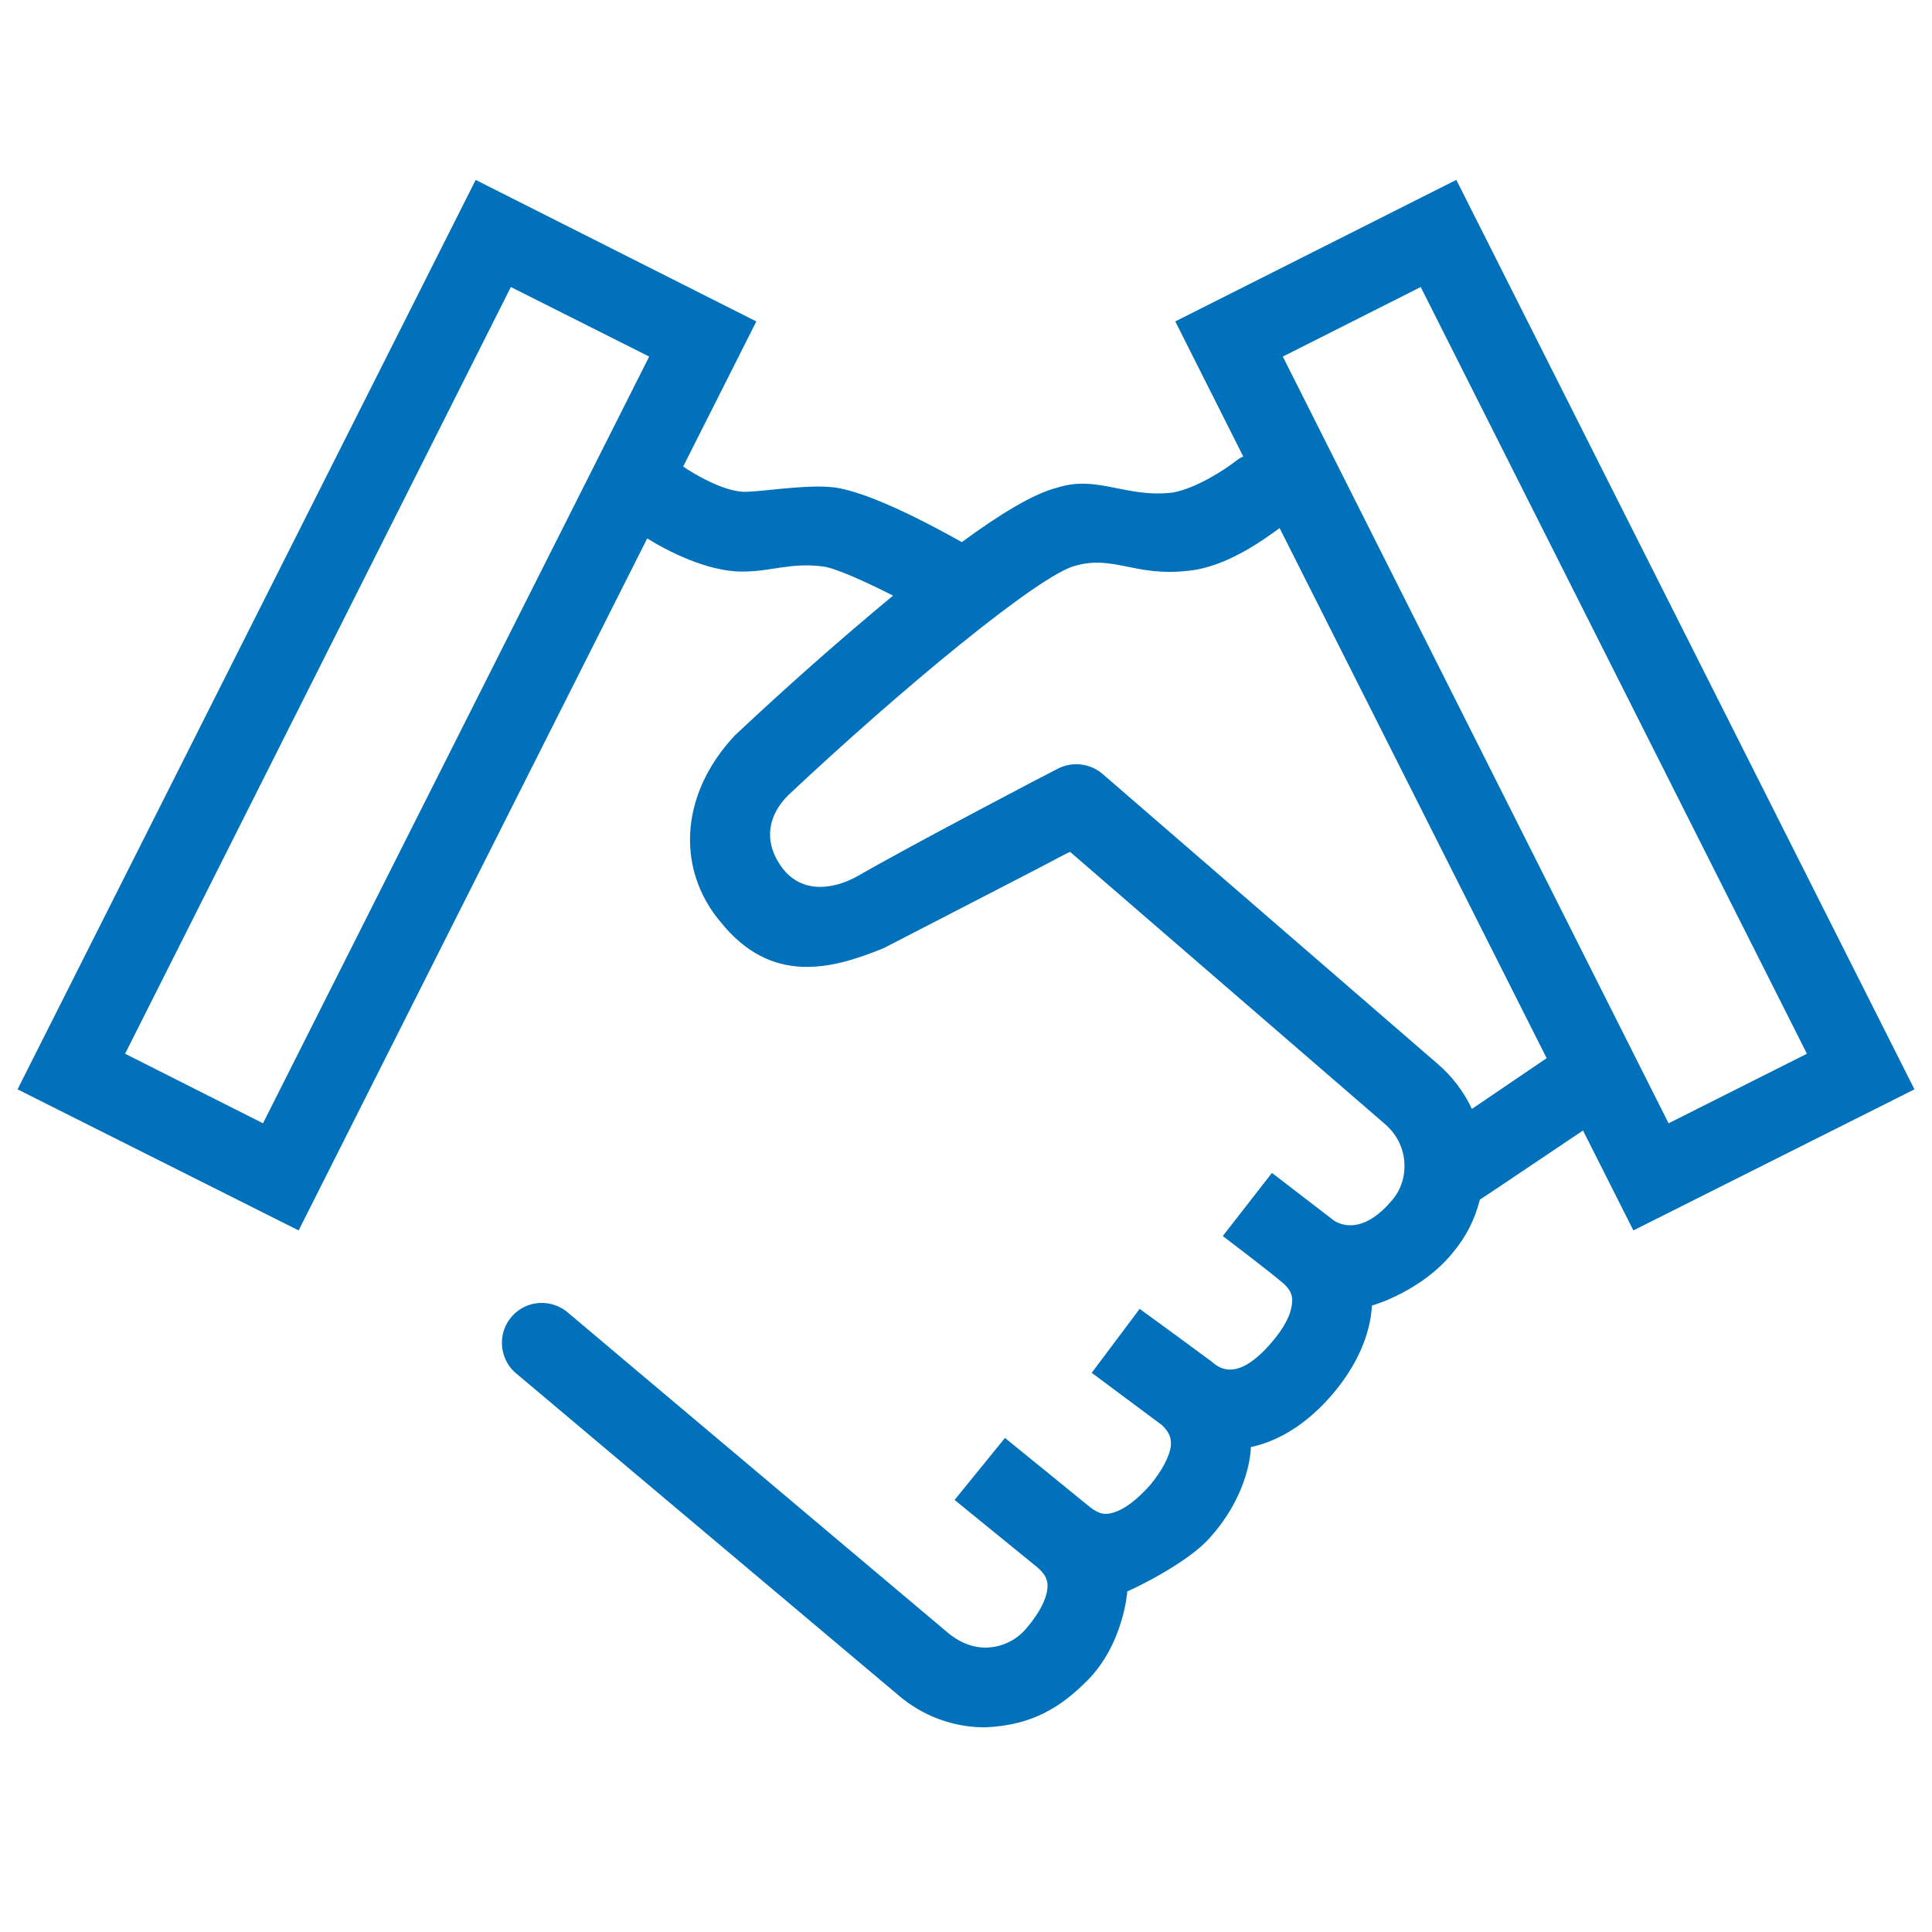 <svg width="55" height="55" viewBox="0 0 55 55" fill="none" xmlns="http://www.w3.org/2000/svg">
<g clip-path="url(#clip0_6140_20199)">
<path d="M41.458 5.121L33.458 9.15L35.393 12.996C35.302 13.03 35.233 13.087 35.154 13.145C34.892 13.349 34.073 13.896 33.391 14.021C32.061 14.186 31.237 13.51 30.09 13.885C29.441 14.045 28.462 14.636 27.381 15.433C26.391 14.875 24.707 13.998 23.739 13.874C22.918 13.775 21.497 14.033 21.121 13.998C20.541 13.952 19.778 13.509 19.448 13.282L21.531 9.151L13.542 5.122L0.5 31.011L8.501 35.028L18.425 15.328C18.971 15.669 20.121 16.272 21.125 16.272C21.977 16.272 22.477 16.008 23.432 16.126C23.773 16.171 24.57 16.524 25.423 16.956C23.88 18.237 22.377 19.566 20.916 20.94C19.305 22.667 19.281 24.795 20.518 26.252C21.959 28.045 23.676 27.603 25.174 26.983L29.416 24.793C30.031 24.468 30.459 24.243 30.464 24.252L39.443 32.013C39.75 32.286 39.944 32.65 39.977 33.06C40.011 33.481 39.886 33.88 39.613 34.187C38.645 35.325 37.94 34.721 37.94 34.721L36.21 33.39L34.81 35.188C34.81 35.188 36.116 36.175 36.529 36.531C36.779 36.746 36.803 36.941 36.78 37.1C36.758 37.419 36.553 37.806 36.211 38.204C35.688 38.818 35.301 38.989 35.016 38.989C34.754 38.989 34.584 38.841 34.493 38.762C33.812 38.259 33.129 37.758 32.444 37.26L31.079 39.081L33.081 40.572C33.32 40.799 33.343 40.982 33.332 41.153C33.298 41.46 33.081 41.869 32.74 42.279C32.376 42.688 32.012 42.973 31.682 43.064C31.489 43.116 31.331 43.134 31.045 42.916L28.609 40.935L27.175 42.7L29.508 44.6C29.815 44.85 29.838 45.055 29.815 45.236C29.782 45.555 29.564 45.953 29.212 46.364C28.95 46.671 28.578 46.863 28.176 46.898C27.767 46.932 27.368 46.796 26.993 46.489L16.108 37.318C15.596 36.942 14.891 37.044 14.515 37.545C14.139 38.045 14.242 38.762 14.742 39.138L25.581 48.264C26.265 48.851 27.137 49.174 28.039 49.174C29.427 49.118 30.233 48.562 30.953 47.842C31.965 46.829 32.091 45.361 32.091 45.304C32.16 45.281 33.81 44.519 34.469 43.745C35.432 42.668 35.607 41.544 35.608 41.195C36.416 41.024 37.224 40.524 37.941 39.682C38.635 38.863 39.011 37.987 39.056 37.167C39.101 37.156 40.474 36.754 41.354 35.665C41.73 35.221 41.991 34.709 42.128 34.152C42.173 34.129 45.065 32.183 45.065 32.183L46.499 35.028L54.5 31.011L41.458 5.121ZM7.487 31.978L3.561 29.998L14.543 8.171L18.481 10.151L7.487 31.978ZM41.902 31.569C41.671 31.075 41.337 30.637 40.923 30.283L31.387 22.032C31.217 21.886 31.007 21.793 30.785 21.765C30.562 21.736 30.336 21.774 30.135 21.872C29.964 21.952 25.884 24.091 24.452 24.92C23.676 25.366 22.75 25.435 22.214 24.629C21.698 23.867 21.924 23.153 22.431 22.646C25.572 19.688 29.598 16.344 30.624 16.102C31.706 15.802 32.324 16.418 33.799 16.251C34.94 16.155 36.063 15.294 36.428 15.034L44.03 30.124L41.902 31.569ZM36.519 10.151L40.445 8.171L51.439 29.998L47.501 31.978L36.519 10.151Z" fill="#0171BB"/>
</g>
<defs>
<clipPath id="clip0_6140_20199">
<rect width="54" height="54" fill="white" transform="translate(0.5 0.188)"/>
</clipPath>
</defs>
</svg>

